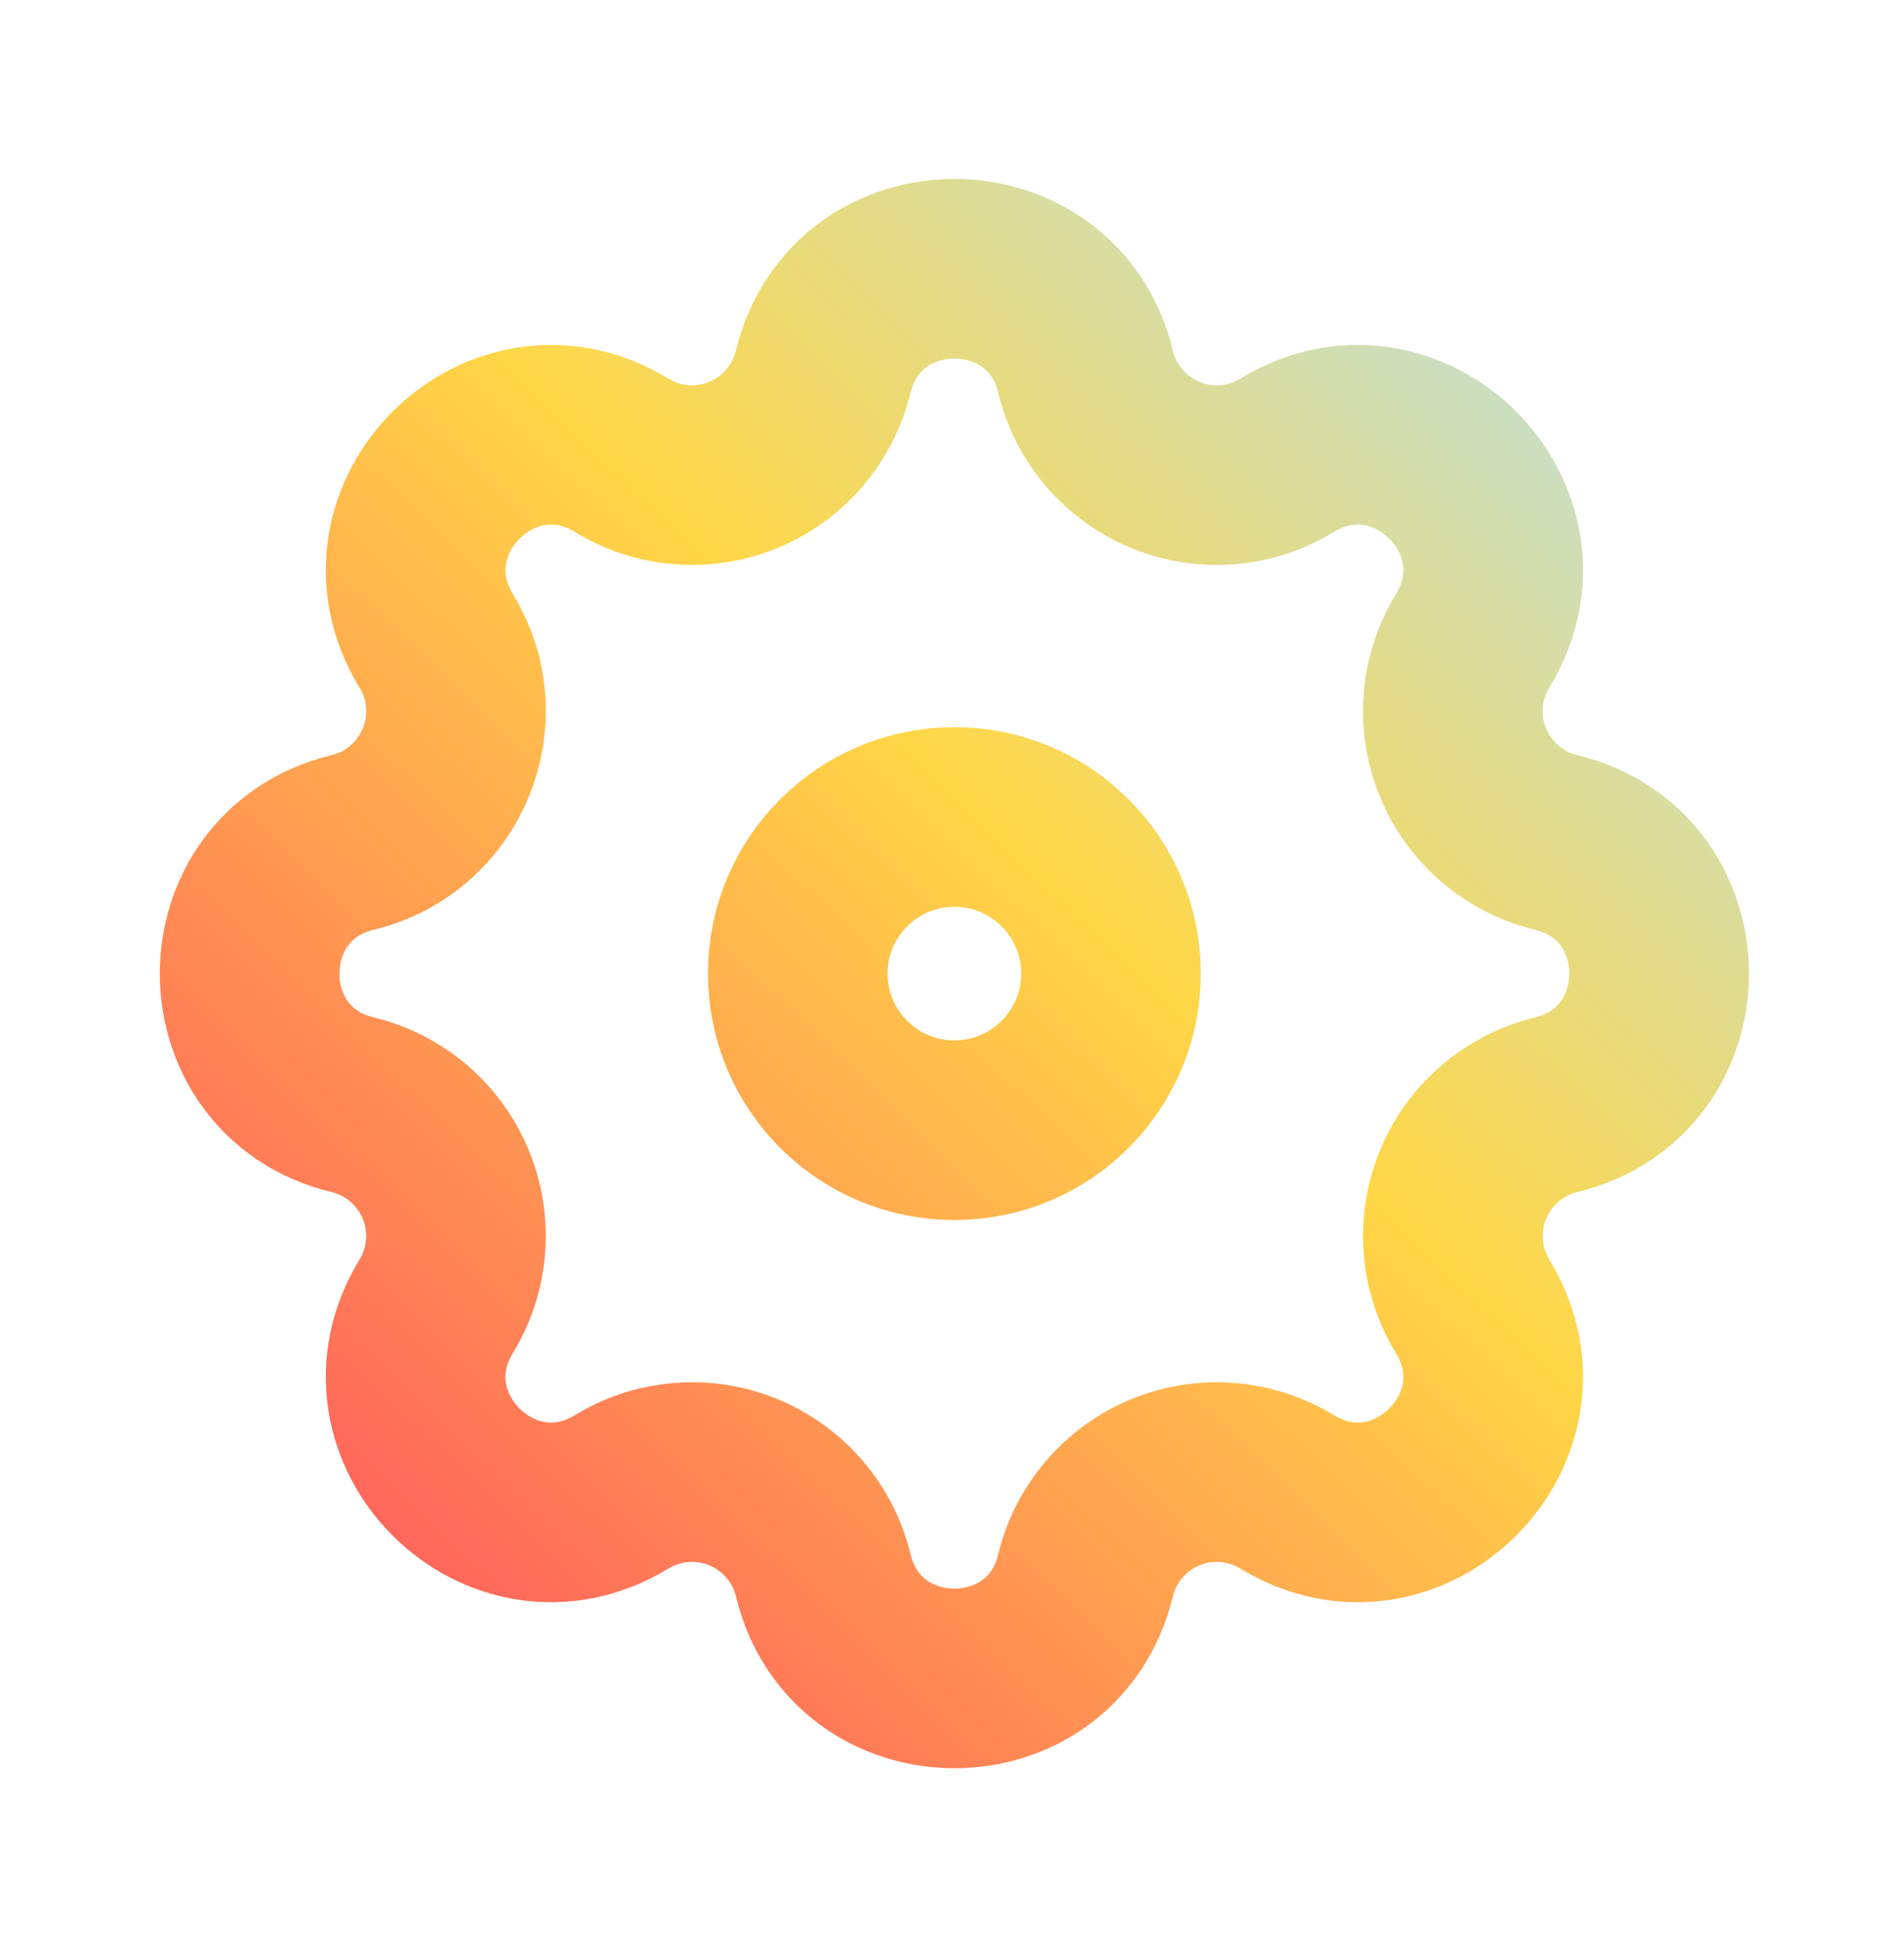 <svg xmlns="http://www.w3.org/2000/svg" fill="none" viewBox="0 0 53 54" height="54" width="53">
<path stroke-width="5" stroke="url(#paint0_linear_6743_323)" d="M30.221 10.35C29.289 6.524 23.845 6.524 22.913 10.35C22.774 10.924 22.501 11.458 22.116 11.908C21.732 12.357 21.247 12.71 20.701 12.936C20.154 13.163 19.562 13.257 18.972 13.212C18.383 13.166 17.812 12.982 17.307 12.674C13.943 10.624 10.092 14.474 12.143 17.839C13.467 20.011 12.292 22.846 9.82 23.447C5.992 24.376 5.992 29.823 9.82 30.75C10.395 30.889 10.929 31.162 11.379 31.547C11.828 31.932 12.18 32.417 12.407 32.964C12.633 33.51 12.727 34.103 12.681 34.693C12.635 35.282 12.451 35.853 12.143 36.358C10.092 39.722 13.943 43.572 17.307 41.522C17.812 41.214 18.383 41.03 18.973 40.984C19.562 40.938 20.155 41.032 20.701 41.258C21.248 41.485 21.733 41.837 22.118 42.286C22.503 42.736 22.776 43.27 22.915 43.845C23.845 47.673 29.291 47.673 30.218 43.845C30.358 43.27 30.631 42.736 31.016 42.287C31.401 41.838 31.886 41.486 32.433 41.26C32.979 41.033 33.572 40.939 34.161 40.985C34.751 41.031 35.321 41.215 35.827 41.522C39.191 43.572 43.041 39.722 40.991 36.358C40.683 35.853 40.499 35.282 40.454 34.693C40.408 34.103 40.502 33.511 40.728 32.964C40.955 32.418 41.307 31.933 41.756 31.548C42.205 31.163 42.739 30.89 43.313 30.75C47.141 29.82 47.141 24.374 43.313 23.447C42.738 23.308 42.204 23.035 41.755 22.65C41.306 22.265 40.953 21.78 40.727 21.233C40.501 20.686 40.407 20.094 40.452 19.504C40.498 18.914 40.683 18.344 40.991 17.839C43.041 14.474 39.191 10.624 35.827 12.674C35.322 12.982 34.751 13.167 34.161 13.213C33.571 13.259 32.979 13.165 32.432 12.938C31.886 12.712 31.4 12.36 31.015 11.911C30.631 11.461 30.358 10.927 30.218 10.352L30.221 10.35Z" clip-rule="evenodd" fill-rule="evenodd"></path>
<path stroke-width="5" stroke="url(#paint1_linear_6743_323)" d="M30.926 27.098C30.926 29.506 28.974 31.457 26.567 31.457C24.159 31.457 22.207 29.506 22.207 27.098C22.207 24.69 24.159 22.739 26.567 22.739C28.974 22.739 30.926 24.69 30.926 27.098Z"></path>
<defs>
<linearGradient gradientUnits="userSpaceOnUse" y2="7.48" x2="46.184" y1="46.716" x1="8.427" id="paint0_linear_6743_323">
<stop stop-color="#FF5A5D" offset="0.03"></stop>
<stop stop-color="#FFD746" offset="0.56"></stop>
<stop stop-color="#BBE1E6" offset="1"></stop>
</linearGradient>
<linearGradient gradientUnits="userSpaceOnUse" y2="7.48" x2="46.184" y1="46.716" x1="8.427" id="paint1_linear_6743_323">
<stop stop-color="#FF5A5D" offset="0.03"></stop>
<stop stop-color="#FFD746" offset="0.56"></stop>
<stop stop-color="#BBE1E6" offset="1"></stop>
</linearGradient>
</defs>
</svg>
